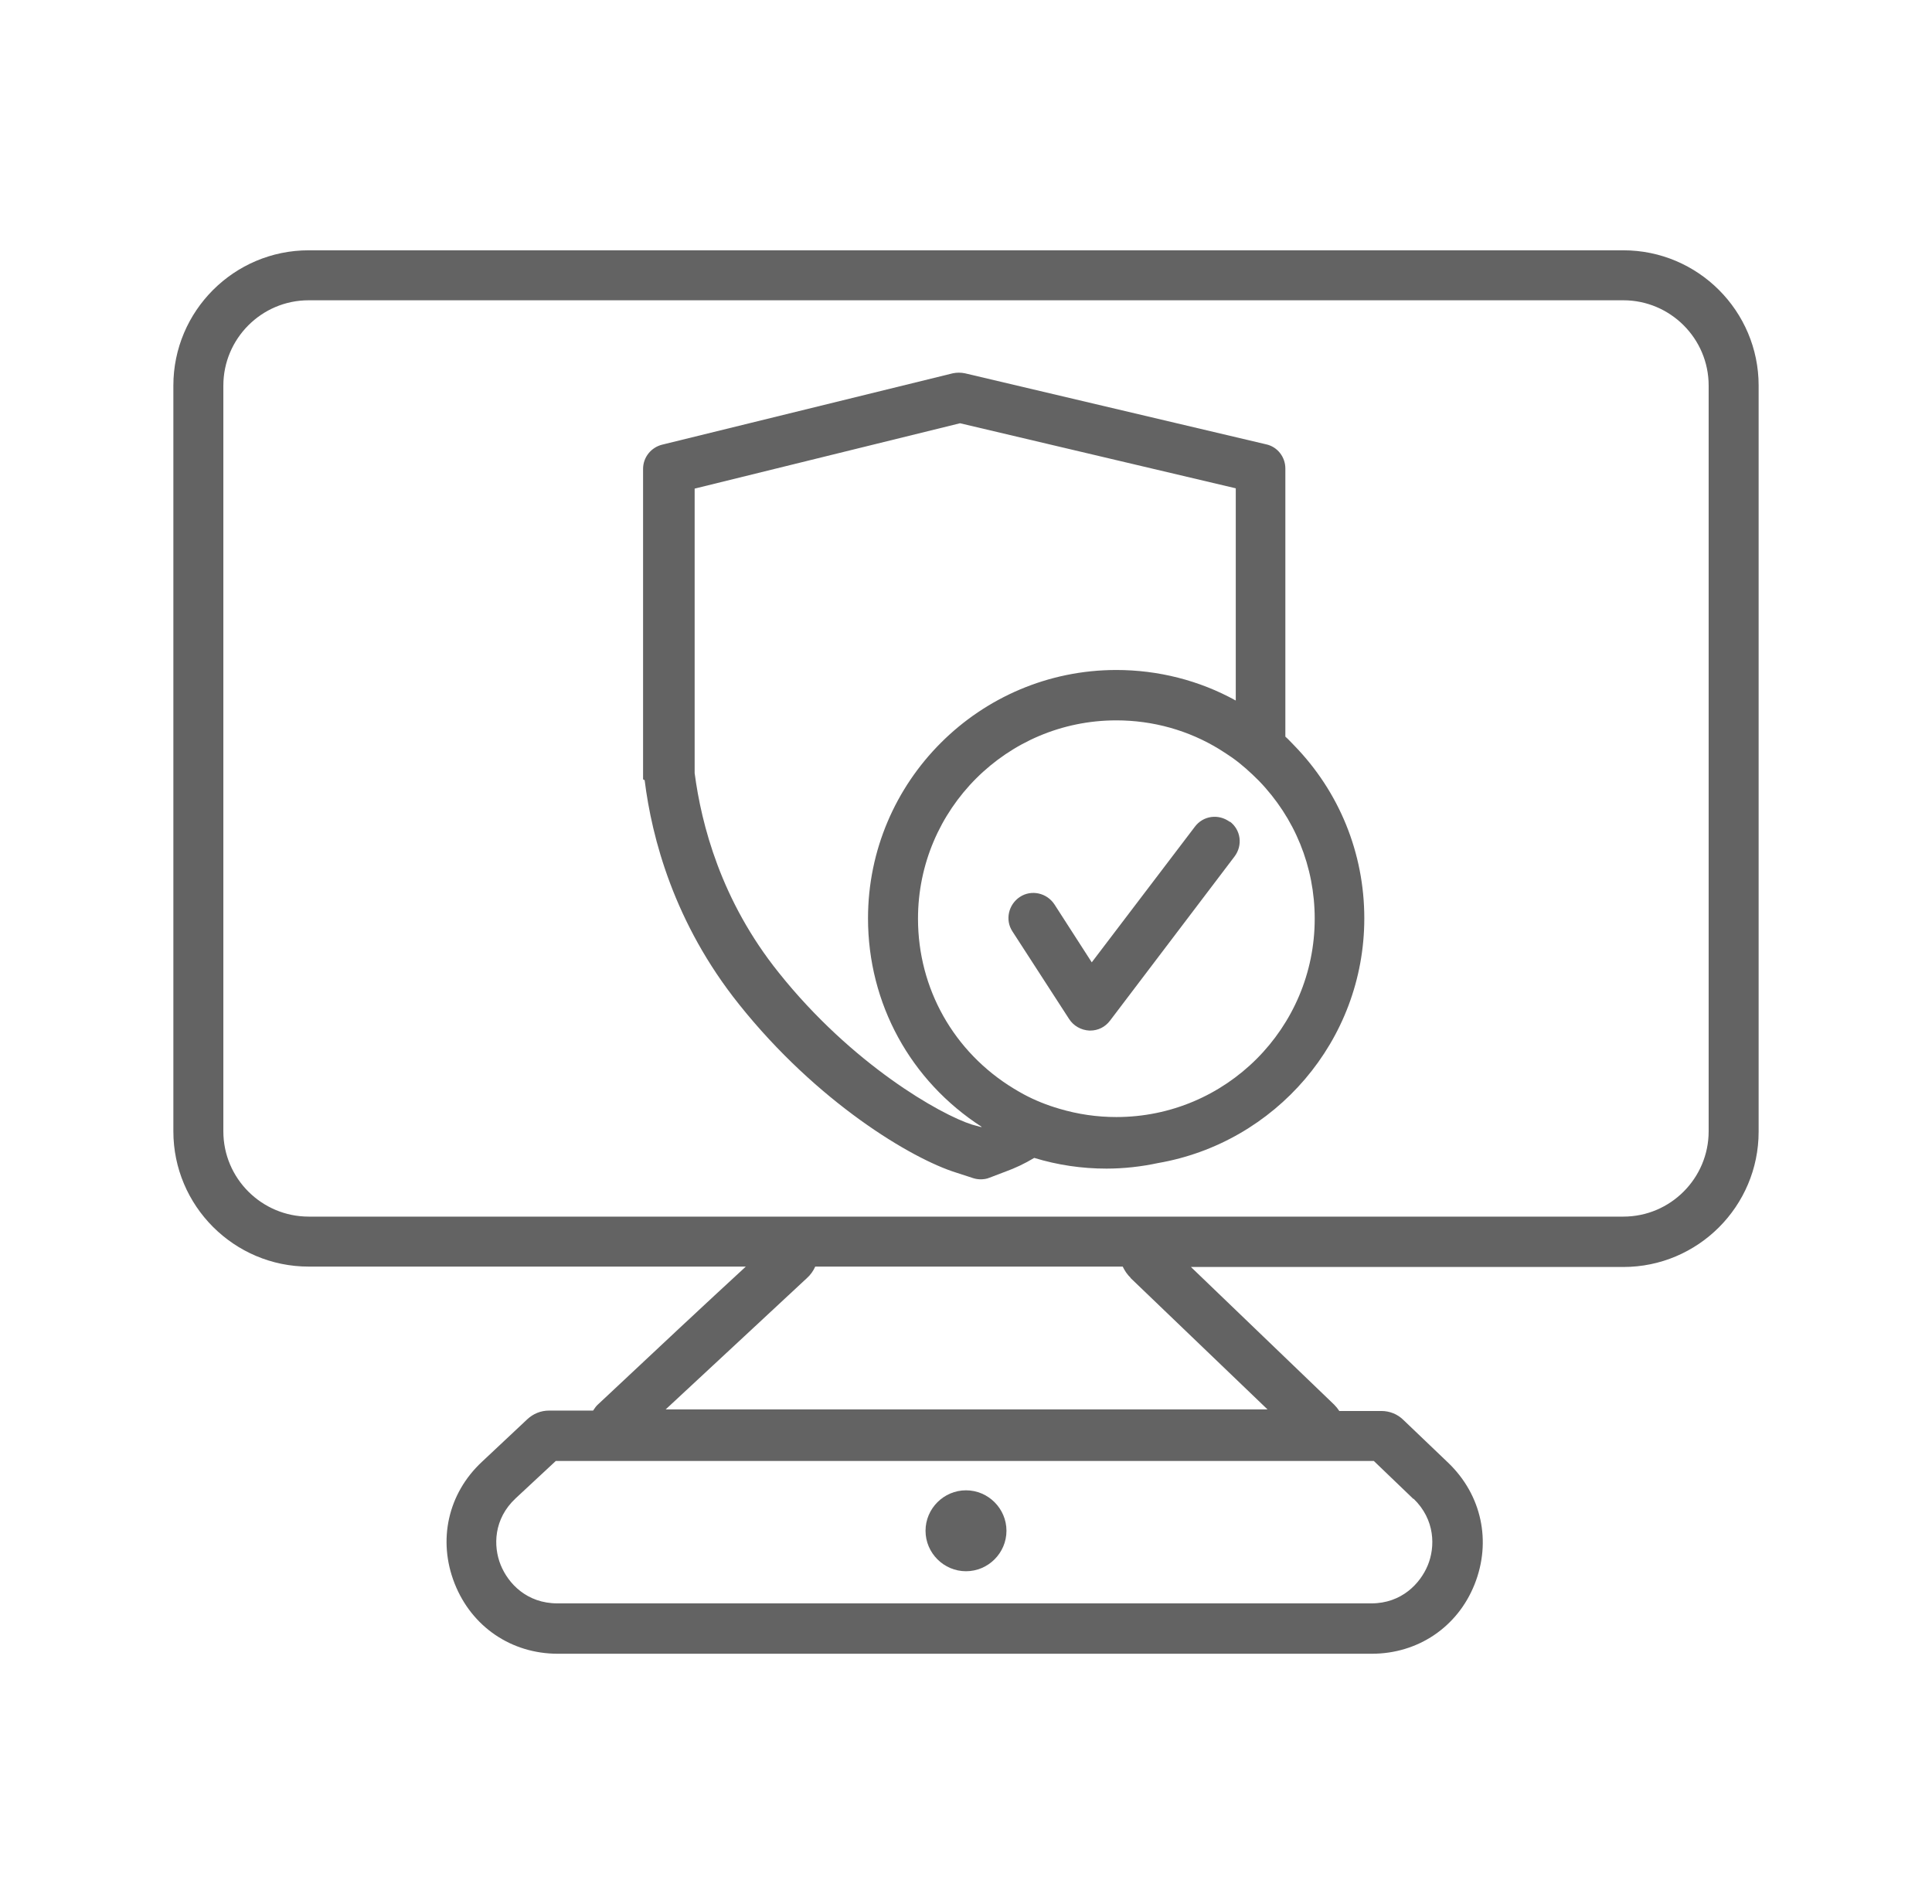 <?xml version="1.0" encoding="UTF-8"?><svg id="b" xmlns="http://www.w3.org/2000/svg" width="48.7" height="48" viewBox="0 0 48.7 48"><g id="c"><g id="d"><path d="M5.63,9.72c0-1.18.96-2.15,2.15-2.15h33.14c1.18,0,2.15.96,2.15,2.15v18.8c0,1.18-.96,2.15-2.15,2.15H7.78c-1.18,0-2.15-.96-2.15-2.15V9.72h0ZM28.49,32.21l3.46,3.32h-15.17c1.45-1.35,2.65-2.46,3.56-3.31.09-.08.16-.18.21-.29h7.75c.05.1.11.2.2.28h0ZM35.63,37.78c.55.53.55,1.22.36,1.68-.19.46-.66.96-1.42.96H14.05c-.77,0-1.24-.5-1.43-.97-.19-.47-.18-1.16.38-1.68l1.01-.94h20.62l1,.96h0ZM7.78,31.93h11.02c-1,.92-2.24,2.08-3.71,3.46-.06.05-.1.11-.14.17h-1.11c-.21,0-.4.08-.55.22l-1.14,1.07c-.86.8-1.12,1.98-.69,3.07.43,1.09,1.43,1.77,2.6,1.77h20.52c1.16,0,2.16-.67,2.59-1.75.43-1.08.18-2.25-.66-3.06,0,0,0,0,0,0l-1.13-1.08c-.15-.15-.35-.23-.56-.23h-1.06c-.04-.06-.08-.11-.13-.16l-3.61-3.47h10.9c1.88,0,3.41-1.53,3.41-3.41V9.72c0-1.88-1.53-3.41-3.41-3.41H7.78c-1.88,0-3.41,1.53-3.41,3.41v18.8c0,1.88,1.53,3.41,3.41,3.41h0Z" fill="#636363" stroke-width="0"/><path d="M17.5,12.32l6.7-1.65,6.95,1.64v5.35c-.92-.51-1.96-.77-3.01-.77-3.45,0-6.26,2.81-6.26,6.26,0,2.15,1.07,4.1,2.87,5.26h-.03s-.22-.06-.22-.06c-.79-.25-3.02-1.51-4.87-3.83-1.46-1.82-1.95-3.74-2.12-5.03v-.04s0-7.14,0-7.14h0ZM33.14,23.16c0,2.76-2.24,5-5,5-.49,0-.97-.07-1.44-.21-.31-.09-.61-.21-.89-.36-.09-.05-.18-.1-.26-.15-1.51-.92-2.41-2.52-2.41-4.28,0-2.76,2.24-5,5-5,.92,0,1.82.25,2.6.73.11.07.22.14.32.21.24.17.46.37.67.58.91.94,1.41,2.17,1.41,3.48h0ZM16.25,19.67c.18,1.45.74,3.6,2.38,5.65,1.97,2.47,4.35,3.89,5.47,4.24l.43.14c.06.02.13.03.19.03.07,0,.15-.01.22-.04l.42-.16c.22-.08.46-.19.71-.34.59.18,1.2.27,1.82.27.44,0,.88-.05,1.3-.14,2.95-.51,5.2-3.08,5.2-6.17,0-1.64-.63-3.19-1.77-4.36-.07-.07-.14-.15-.22-.22v-6.76c0-.29-.2-.55-.49-.61l-7.59-1.79c-.1-.02-.2-.02-.3,0l-7.33,1.8c-.28.07-.48.32-.48.61v7.67s0,.05,0,.08v.08h.01Z" fill="#636363" stroke-width="0"/><path d="M24.35,39.61c.56,0,1.02-.46,1.02-1.02s-.46-1.02-1.02-1.02-1.02.46-1.02,1.02.46,1.02,1.02,1.02h0Z" fill="#636363" stroke-width="0"/><path d="M31,20.72c-.28-.21-.67-.16-.88.12l-2.6,3.42-.94-1.46c-.19-.29-.58-.38-.87-.19-.29.19-.38.58-.19.87l1.43,2.21c.11.17.3.28.51.29,0,0,.02,0,.02,0,.2,0,.38-.09.5-.25l3.14-4.14c.21-.28.16-.67-.12-.88h0Z" fill="#636363" stroke-width="0"/></g></g></svg>